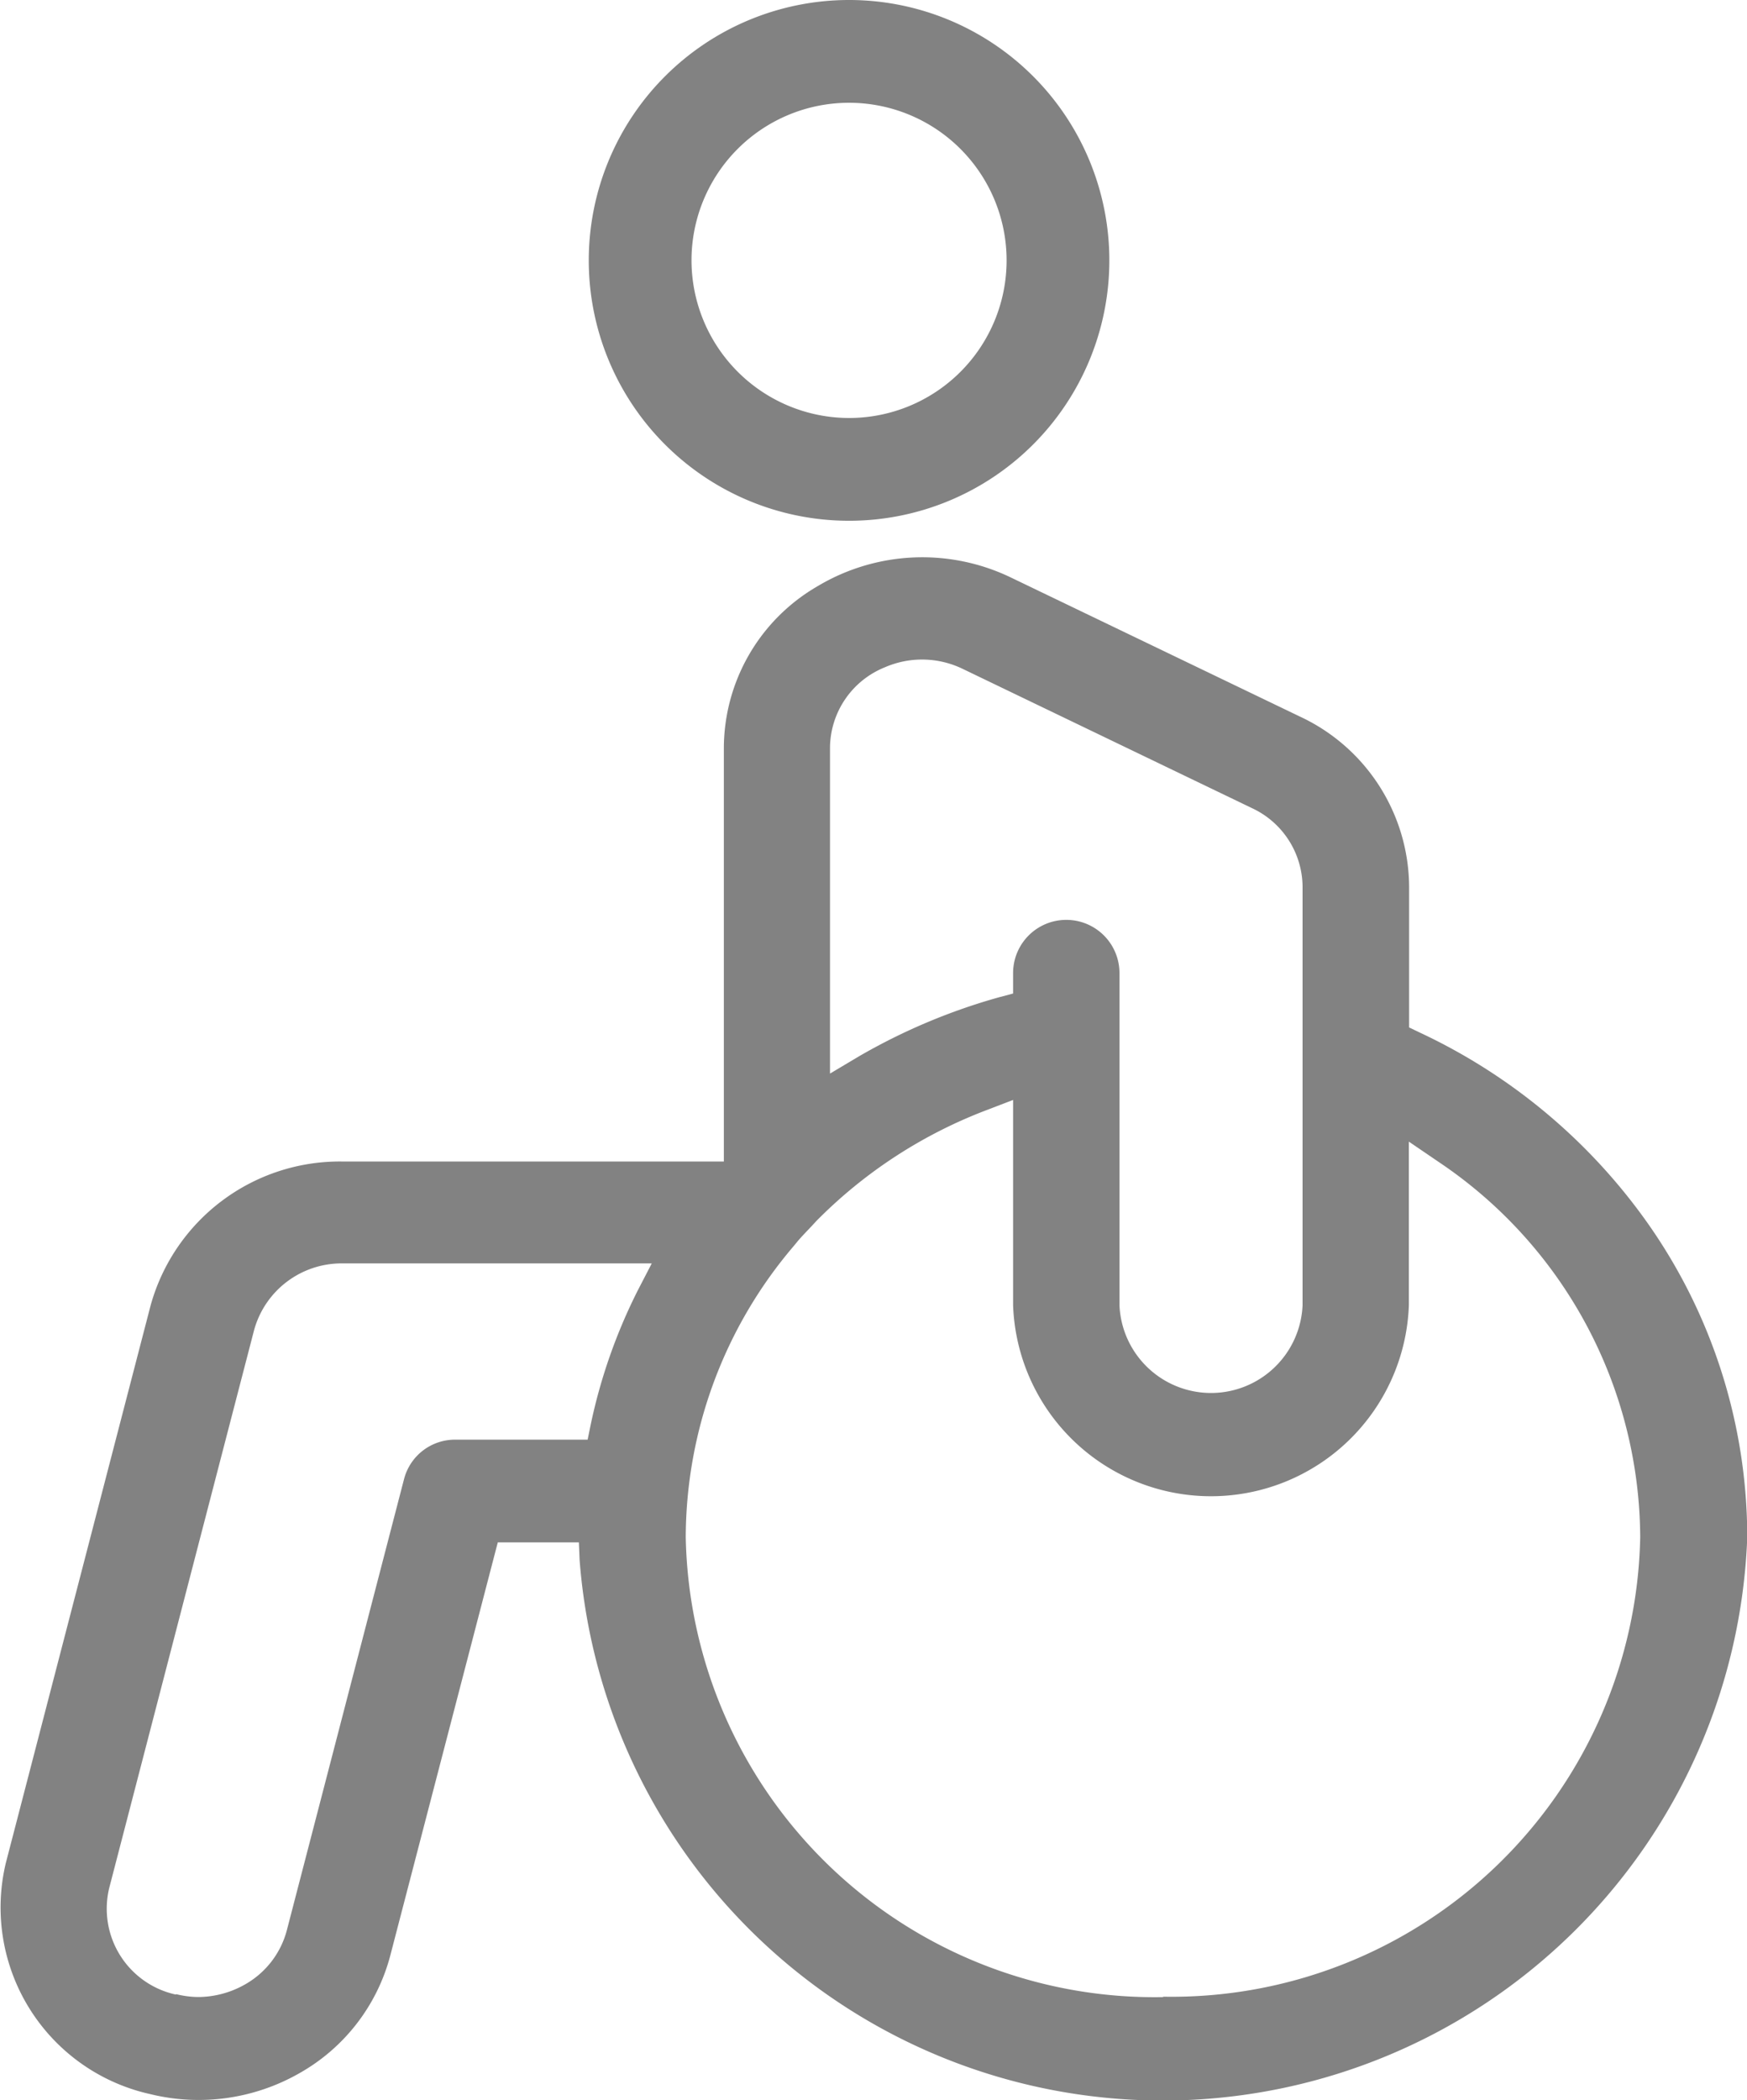 <svg xmlns="http://www.w3.org/2000/svg" width="21.545" height="25.892" viewBox="0 0 21.545 25.892"><defs><style>.a{fill:#828282;}</style></defs><g transform="translate(-747.42 -899.967)"><g transform="translate(747.42 906.838)"><path class="a" d="M747.492,934.334l1.785-6.871a2.421,2.421,0,0,1,2.37-1.776h4.7v-5.1a2.311,2.311,0,0,1,1.157-1.993,2.517,2.517,0,0,1,2.38-.108l3.57,1.717a2.328,2.328,0,0,1,1.344,2.1v1.731l.131.063a7.147,7.147,0,0,1,2.755,2.272,6.724,6.724,0,0,1,1.284,3.954,7.213,7.213,0,0,1-14.4.275l-.009-.216h-1l-1.326,5.094a2.351,2.351,0,0,1-1.115,1.447,2.506,2.506,0,0,1-1.845.261A2.357,2.357,0,0,1,747.492,934.334ZM763.484,922.3a1.077,1.077,0,0,0-.623-.969l-3.57-1.718a1.15,1.15,0,0,0-.96-.018,1.078,1.078,0,0,0-.675.987v4.021l.356-.212a7.428,7.428,0,0,1,1.733-.73l.169-.045v-.252a.656.656,0,0,1,1.312,0v4.094a1.13,1.13,0,0,0,2.258,0Zm-1.719,13.683a5.78,5.78,0,0,0,5.883-5.663,5.6,5.6,0,0,0-2.483-4.626l-.37-.252v2.015a2.442,2.442,0,0,1-4.881,0v-2.529l-.318.122a5.891,5.891,0,0,0-2.108,1.37l-.033.036c-.07.077-.145.149-.211.23l-.037.045a5.552,5.552,0,0,0-1.33,3.589A5.784,5.784,0,0,0,761.765,935.988Zm-12.175-.032a1.162,1.162,0,0,0,.276.036,1.181,1.181,0,0,0,.572-.153,1.084,1.084,0,0,0,.52-.672l1.447-5.568a.649.649,0,0,1,.637-.478h1.625l.037-.181a6.752,6.752,0,0,1,.586-1.668l.168-.324h-3.813a1.119,1.119,0,0,0-1.091.821l-1.785,6.871A1.083,1.083,0,0,0,749.59,935.957Z" transform="translate(-747.42 -918.239)"/></g><g transform="translate(754.681 899.967)"><path class="a" d="M770.424,899.967a3.21,3.21,0,1,1-3.21,3.21A3.211,3.211,0,0,1,770.424,899.967Zm0,5.153a1.943,1.943,0,1,0-1.943-1.943A1.946,1.946,0,0,0,770.424,905.12Z" transform="translate(-767.214 -899.967)"/></g></g></svg>